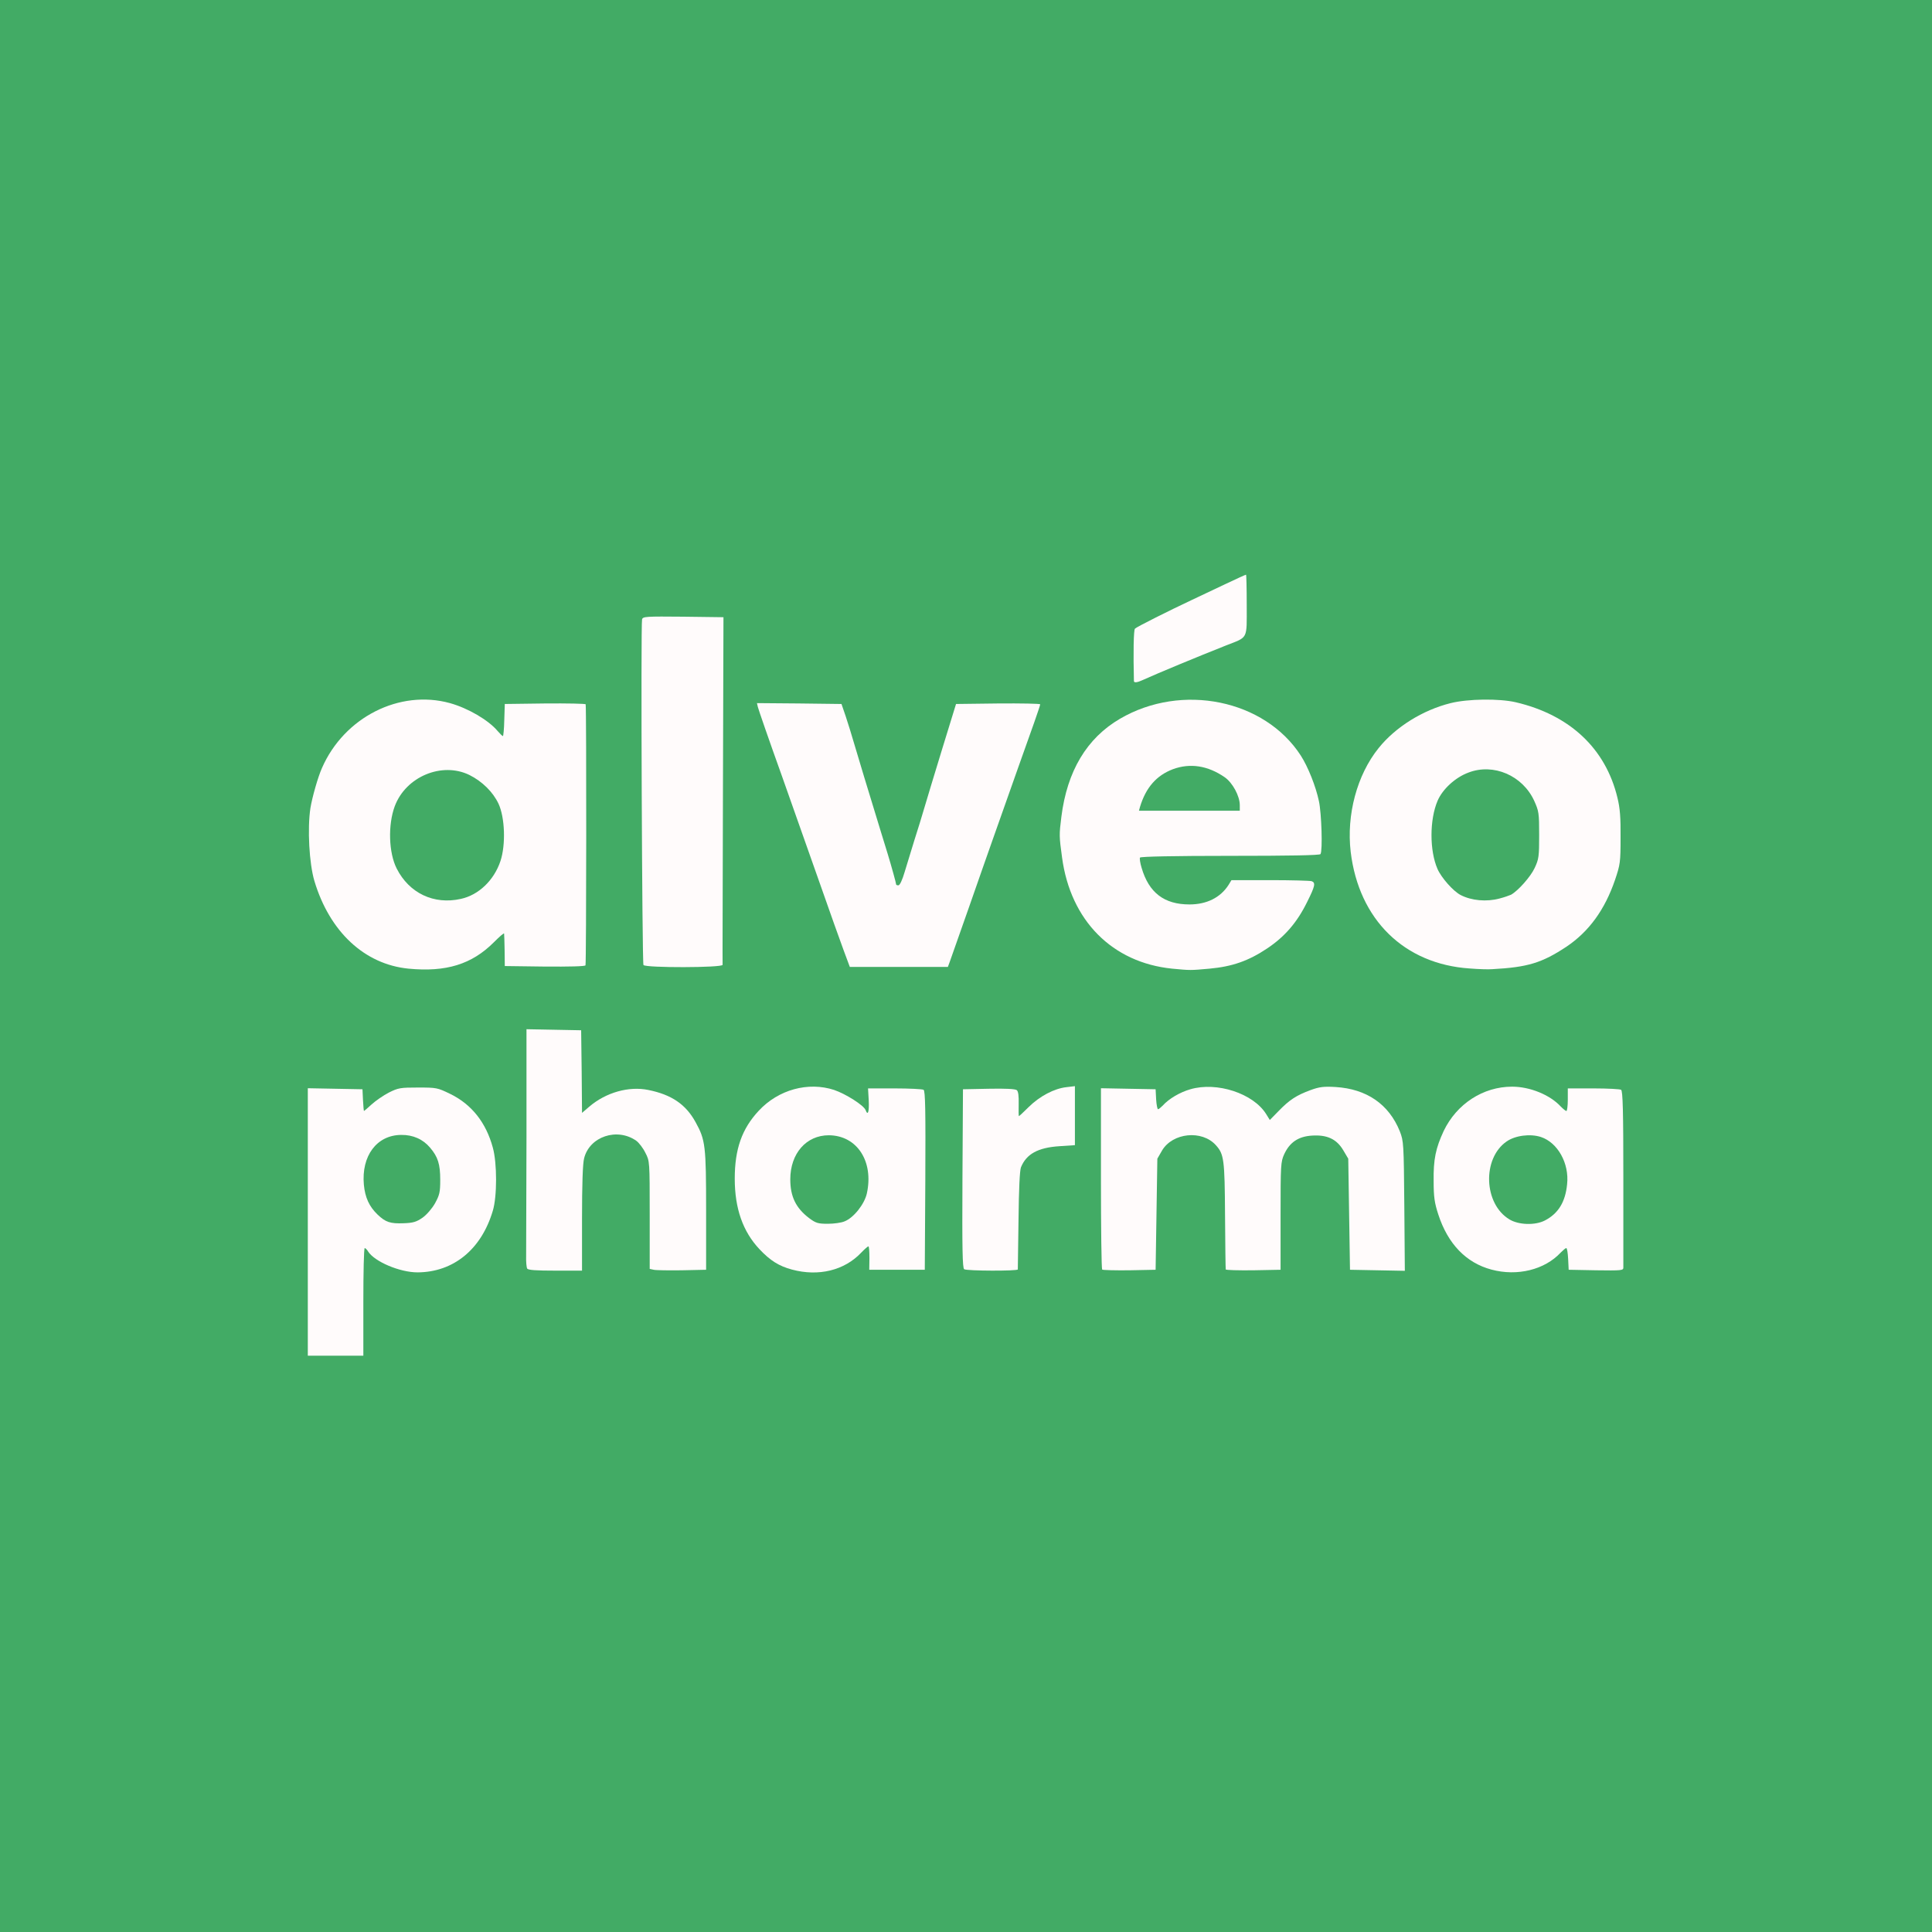 <svg width="1180" height="1180" viewBox="0 0 1180 1180" fill="none" xmlns="http://www.w3.org/2000/svg">
<rect width="1180" height="1180" fill="#42AB65"></rect>
<path d="M188 746.38V664.654L204.748 664.972L221.39 665.29L221.708 671.968C221.92 675.572 222.132 678.54 222.344 678.54C222.45 678.54 224.57 676.738 227.008 674.512C229.446 672.286 234.216 669 237.502 667.304C243.226 664.442 244.498 664.23 255.31 664.23C266.652 664.23 267.182 664.336 275.026 668.152C288.064 674.512 296.862 685.642 300.996 700.906C303.646 710.34 303.646 730.798 300.996 739.49C294 763.128 276.934 777.014 254.992 777.12C244.18 777.12 228.704 770.549 224.782 764.295C224.146 763.235 223.192 762.28 222.768 762.28C222.238 762.28 221.92 777.12 221.92 795.14V828H204.96H188V746.38ZM258.066 743.73C260.61 741.928 263.896 738.112 265.698 734.932C268.454 729.844 268.878 728.254 268.878 720.622C268.878 711.082 267.5 706.63 262.73 701.012C258.384 695.818 252.236 693.062 245.028 693.168C230.082 693.274 220.648 705.994 222.238 723.59C222.98 731.434 225.524 736.946 230.612 741.822C235.488 746.486 238.35 747.44 246.512 747.122C252.448 746.91 254.356 746.274 258.066 743.73Z" fill="#FFFBFB"></path>
<path d="M483.74 775.424C475.79 773.304 470.384 769.912 463.812 762.916C453.742 752.21 448.76 738.112 448.76 719.88C448.76 701.86 453.106 689.458 463.388 678.434C475.366 665.502 493.598 660.52 509.498 665.714C516.6 668.152 527.518 675.042 528.684 678.01C530.062 681.72 530.91 679.07 530.592 672.18L530.168 664.76H546.386C555.396 664.76 563.346 665.184 564.088 665.608C565.148 666.35 565.36 678.116 565.148 721.046L564.83 775.53H547.87H530.91L531.016 768.428C531.016 764.4 530.804 761.22 530.38 761.22C530.062 761.22 528.048 762.916 526.034 765.036C515.752 775.954 499.958 779.77 483.74 775.424ZM515.858 745.956C521.476 743.73 527.942 735.462 529.426 728.996C533.772 709.386 523.49 693.486 506.212 693.38C492.432 693.38 482.68 704.51 482.68 720.304C482.68 730.798 486.072 737.794 494.128 743.942C498.262 747.016 499.534 747.44 505.576 747.44C509.392 747.44 513.95 746.804 515.858 745.956Z" fill="#FFFBFB"></path>
<path d="M910.92 775.424C895.444 771.29 884.314 759.736 878.484 741.822C876.152 734.72 875.622 731.01 875.622 721.47C875.41 708.114 876.894 701.224 881.77 690.73C889.72 674.194 905.832 663.7 923.534 663.7C934.452 663.7 946.642 668.682 953.214 675.784C954.698 677.268 956.182 678.54 956.712 678.54C957.136 678.54 957.56 675.466 957.56 671.65V664.76H973.248C981.834 664.76 989.466 665.184 990.102 665.608C991.162 666.244 991.48 678.646 991.48 719.35C991.48 748.5 991.48 773.198 991.48 774.258C991.48 775.954 990.208 776.06 974.838 775.848L958.09 775.53L957.772 768.958C957.56 765.248 957.136 762.28 956.606 762.28C956.182 762.28 954.698 763.552 953.214 765.036C943.462 775.53 926.714 779.664 910.92 775.424ZM943.568 745.426C951.73 741.186 956.076 734.19 957.136 723.272C958.514 710.552 951.412 697.832 941.13 694.44C934.664 692.32 925.442 693.486 920.142 697.196C905.196 707.584 906.15 735.356 921.944 744.79C927.562 748.182 937.632 748.5 943.568 745.426Z" fill="#FFFBFB"></path>
<path d="M321.984 774.788C321.56 774.046 321.242 770.654 321.348 767.05C321.348 763.552 321.454 731.01 321.56 694.652V628.614L338.308 628.932L354.95 629.25L355.268 654.478L355.48 679.706L359.932 675.89C370.108 667.198 384.1 663.276 395.972 665.714C410.176 668.576 418.868 674.512 424.804 685.324C430.846 696.242 431.27 699.634 431.27 739.49V775.53L416.43 775.848C408.268 775.954 400.53 775.848 399.258 775.53L396.82 775V742.034C396.82 709.174 396.82 709.174 394.17 704.086C392.792 701.224 390.248 697.938 388.658 696.772C376.998 688.504 360.038 694.122 356.752 707.478C355.904 710.658 355.48 723.59 355.48 744.154V776.06H339.156C327.496 776.06 322.514 775.742 321.984 774.788Z" fill="#FFFBFB"></path>
<path d="M588.892 775.211C587.832 774.469 587.62 762.703 587.832 719.773L588.15 665.289L603.944 664.971C613.908 664.759 620.162 665.077 621.01 665.819C621.964 666.561 622.282 669.423 622.176 674.299C622.07 678.433 622.176 681.719 622.282 681.719C622.494 681.719 625.25 679.175 628.324 676.101C635.002 669.529 643.8 664.865 651.22 664.017L656.52 663.381V681.401V699.421L647.086 700.057C633.942 700.905 626.84 704.827 623.554 712.989C622.812 715.109 622.282 726.133 622.07 745.319C621.858 761.325 621.646 774.787 621.646 775.317C621.54 776.377 590.588 776.271 588.892 775.211Z" fill="#FFFBFB"></path>
<path d="M673.162 775.424C672.738 775 672.42 749.878 672.42 719.668V664.654L689.168 664.972L705.81 665.29L706.128 671.438C706.34 674.724 706.87 677.48 707.294 677.48C707.718 677.48 708.99 676.42 710.156 675.254C713.866 671.12 720.65 667.092 727.01 665.29C743.228 660.52 765.488 667.834 773.332 680.448L775.558 684.052L780.964 678.54C787.536 671.756 791.776 669 800.362 665.82C805.874 663.806 808.418 663.488 815.732 663.912C834.706 665.078 848.274 674.406 854.952 690.942C857.284 696.984 857.39 698.15 857.708 736.628L858.026 776.166L841.278 775.848L824.53 775.53L824 741.61L823.47 707.69L820.396 702.496C816.368 695.712 810.538 692.956 801.21 693.592C793.048 694.122 787.748 697.62 784.356 704.934C782.236 709.598 782.13 711.4 782.13 742.67V775.53L765.488 775.848C756.266 775.954 748.634 775.742 748.634 775.318C748.528 774.788 748.316 759.948 748.21 742.14C747.998 708.008 747.574 704.934 742.592 699.422C734.112 689.988 716.198 691.79 709.732 702.708L706.87 707.69L706.34 741.61L705.81 775.53L689.804 775.848C681.112 775.954 673.586 775.742 673.162 775.424Z" fill="#FFFBFB"></path>
<path d="M249.48 591.619C222.662 588.969 201.356 569.147 192.028 538.089C188.848 527.383 187.682 506.183 189.59 493.569C190.65 487.103 194.148 474.595 196.692 468.977C210.26 438.025 244.074 420.959 274.814 429.439C285.838 432.513 298.346 439.827 303.858 446.399C305.342 448.095 306.826 449.579 307.144 449.579C307.462 449.579 307.886 445.127 307.992 439.827L308.31 429.969L333.008 429.651C346.47 429.545 357.706 429.757 357.706 430.181C358.236 433.149 358.13 588.757 357.6 589.605C357.176 590.241 347.742 590.453 332.584 590.347L308.31 590.029L308.204 580.489C308.098 575.295 307.992 570.631 307.886 570.207C307.78 569.677 305.024 572.115 301.632 575.507C288.17 588.969 272.482 593.845 249.48 591.619ZM281.492 549.007C292.304 546.675 301.738 537.665 305.66 525.899C308.946 516.041 308.416 499.399 304.494 490.919C301.102 483.711 294.53 477.245 286.686 473.323C269.938 465.161 247.89 474.277 241.106 492.403C236.866 503.851 237.396 520.811 242.272 530.457C249.904 545.509 264.956 552.717 281.492 549.007Z" fill="#FFFBFB"></path>
<path d="M715.88 591.621C679.31 587.911 653.87 562.259 648.676 523.781C646.874 510.637 646.874 509.895 648.252 498.871C651.75 470.993 663.728 450.853 684.08 438.981C721.816 416.933 772.484 427.321 794.532 461.559C798.878 468.343 803.648 480.215 805.556 489.331C807.146 496.645 807.888 519.541 806.51 521.661C806.086 522.403 787.112 522.721 751.39 522.721C717.046 522.721 696.694 523.145 696.27 523.781C695.952 524.311 696.376 527.173 697.224 529.929C701.676 545.299 711.11 552.401 726.48 552.401C736.974 552.401 745.348 548.267 750.33 540.529L752.132 537.561H775.77C788.808 537.561 800.15 537.879 801.104 538.197C803.648 539.151 803.224 541.165 798.348 550.917C792.2 563.425 784.674 572.117 773.862 579.325C762.414 586.957 752.556 590.349 738.776 591.621C726.904 592.681 727.116 592.681 715.88 591.621ZM757.22 491.769C757.22 486.151 752.768 477.989 747.998 474.703C737.716 467.601 726.904 465.905 716.304 469.827C706.34 473.643 699.874 480.957 696.27 492.829L695.634 495.161H726.374H757.22V491.769Z" fill="#FFFBFB"></path>
<path d="M897.67 591.515C857.708 588.865 829.936 561.729 824.954 520.282C822.304 497.704 828.77 473.324 842.02 456.894C852.302 444.068 868.944 433.68 886.01 429.44C896.61 426.79 915.69 426.578 925.76 428.91C958.832 436.648 980.668 457.212 987.876 487.21C989.466 493.676 989.89 499.4 989.784 511.59C989.784 526.642 989.572 528.02 986.392 537.454C980.138 555.686 970.492 568.936 956.818 578.158C941.766 588.122 933.074 590.772 911.45 591.938C909.118 592.15 902.97 591.939 897.67 591.515ZM915.796 548.796C918.764 548.054 921.944 546.888 922.898 546.464C927.244 544.026 934.876 535.44 937.314 530.14C939.858 524.734 940.07 523.144 940.07 510C940.07 496.432 939.858 495.372 936.996 489.012C929.894 473.642 912.192 466.01 896.928 471.84C888.872 474.808 881.134 481.91 878.06 489.012C873.078 500.566 873.078 519.54 877.954 530.67C880.286 536.076 887.706 544.45 892.158 546.676C898.73 550.068 907.846 550.916 915.796 548.796Z" fill="#FFFBFB"></path>
<path d="M393.004 589.395C392.156 587.911 391.308 381.105 392.156 378.243C392.686 376.547 394.594 376.441 417.278 376.653L441.87 376.971L441.552 482.441C441.446 540.423 441.234 588.547 441.34 589.289C441.34 591.091 394.17 591.197 393.004 589.395Z" fill="#FFFBFB"></path>
<path d="M515.222 580.277C513.102 574.553 506.848 557.063 501.336 541.269C495.824 525.581 485.012 495.053 477.38 473.429C469.642 451.911 463.176 433.149 462.858 431.771L462.328 429.439L488.086 429.651L513.95 429.969L516.494 437.389C517.872 441.523 520.31 449.367 521.9 454.879C524.444 463.571 529.85 481.379 537.906 507.667C538.966 511.271 540.874 517.419 542.146 521.447C544.478 529.079 547.34 539.467 547.34 540.209C547.34 540.527 547.976 540.739 548.718 540.739C549.566 540.739 551.156 537.347 552.534 532.577C553.912 528.019 556.562 519.327 558.47 513.179C560.484 507.031 563.134 498.233 564.512 493.569C565.89 488.905 570.766 472.687 575.43 457.529L583.91 429.969L609.668 429.651C623.766 429.545 635.32 429.757 635.32 430.181C635.32 430.711 633.624 435.587 631.716 441.099C628.536 449.897 617.83 480.213 606.17 513.179C604.156 518.691 597.796 537.135 591.86 553.989C585.924 570.949 580.624 586.001 579.988 587.697L578.928 590.559H548.93H519.038L515.222 580.277Z" fill="#FFFBFB"></path>
<path d="M692.56 415.978C692.136 398.806 692.348 384.708 693.196 383.966C694.15 382.906 714.29 372.836 728.07 366.37C732.204 364.462 741.108 360.222 747.998 356.936C754.888 353.65 760.718 351 761.036 351C761.248 351 761.46 359.374 761.46 369.55C761.46 390.962 762.52 388.842 748.74 394.248C731.356 401.138 707.294 411.102 698.178 415.236C694.574 416.932 692.56 417.144 692.56 415.978Z" fill="#FFFBFB"></path>
</svg>
